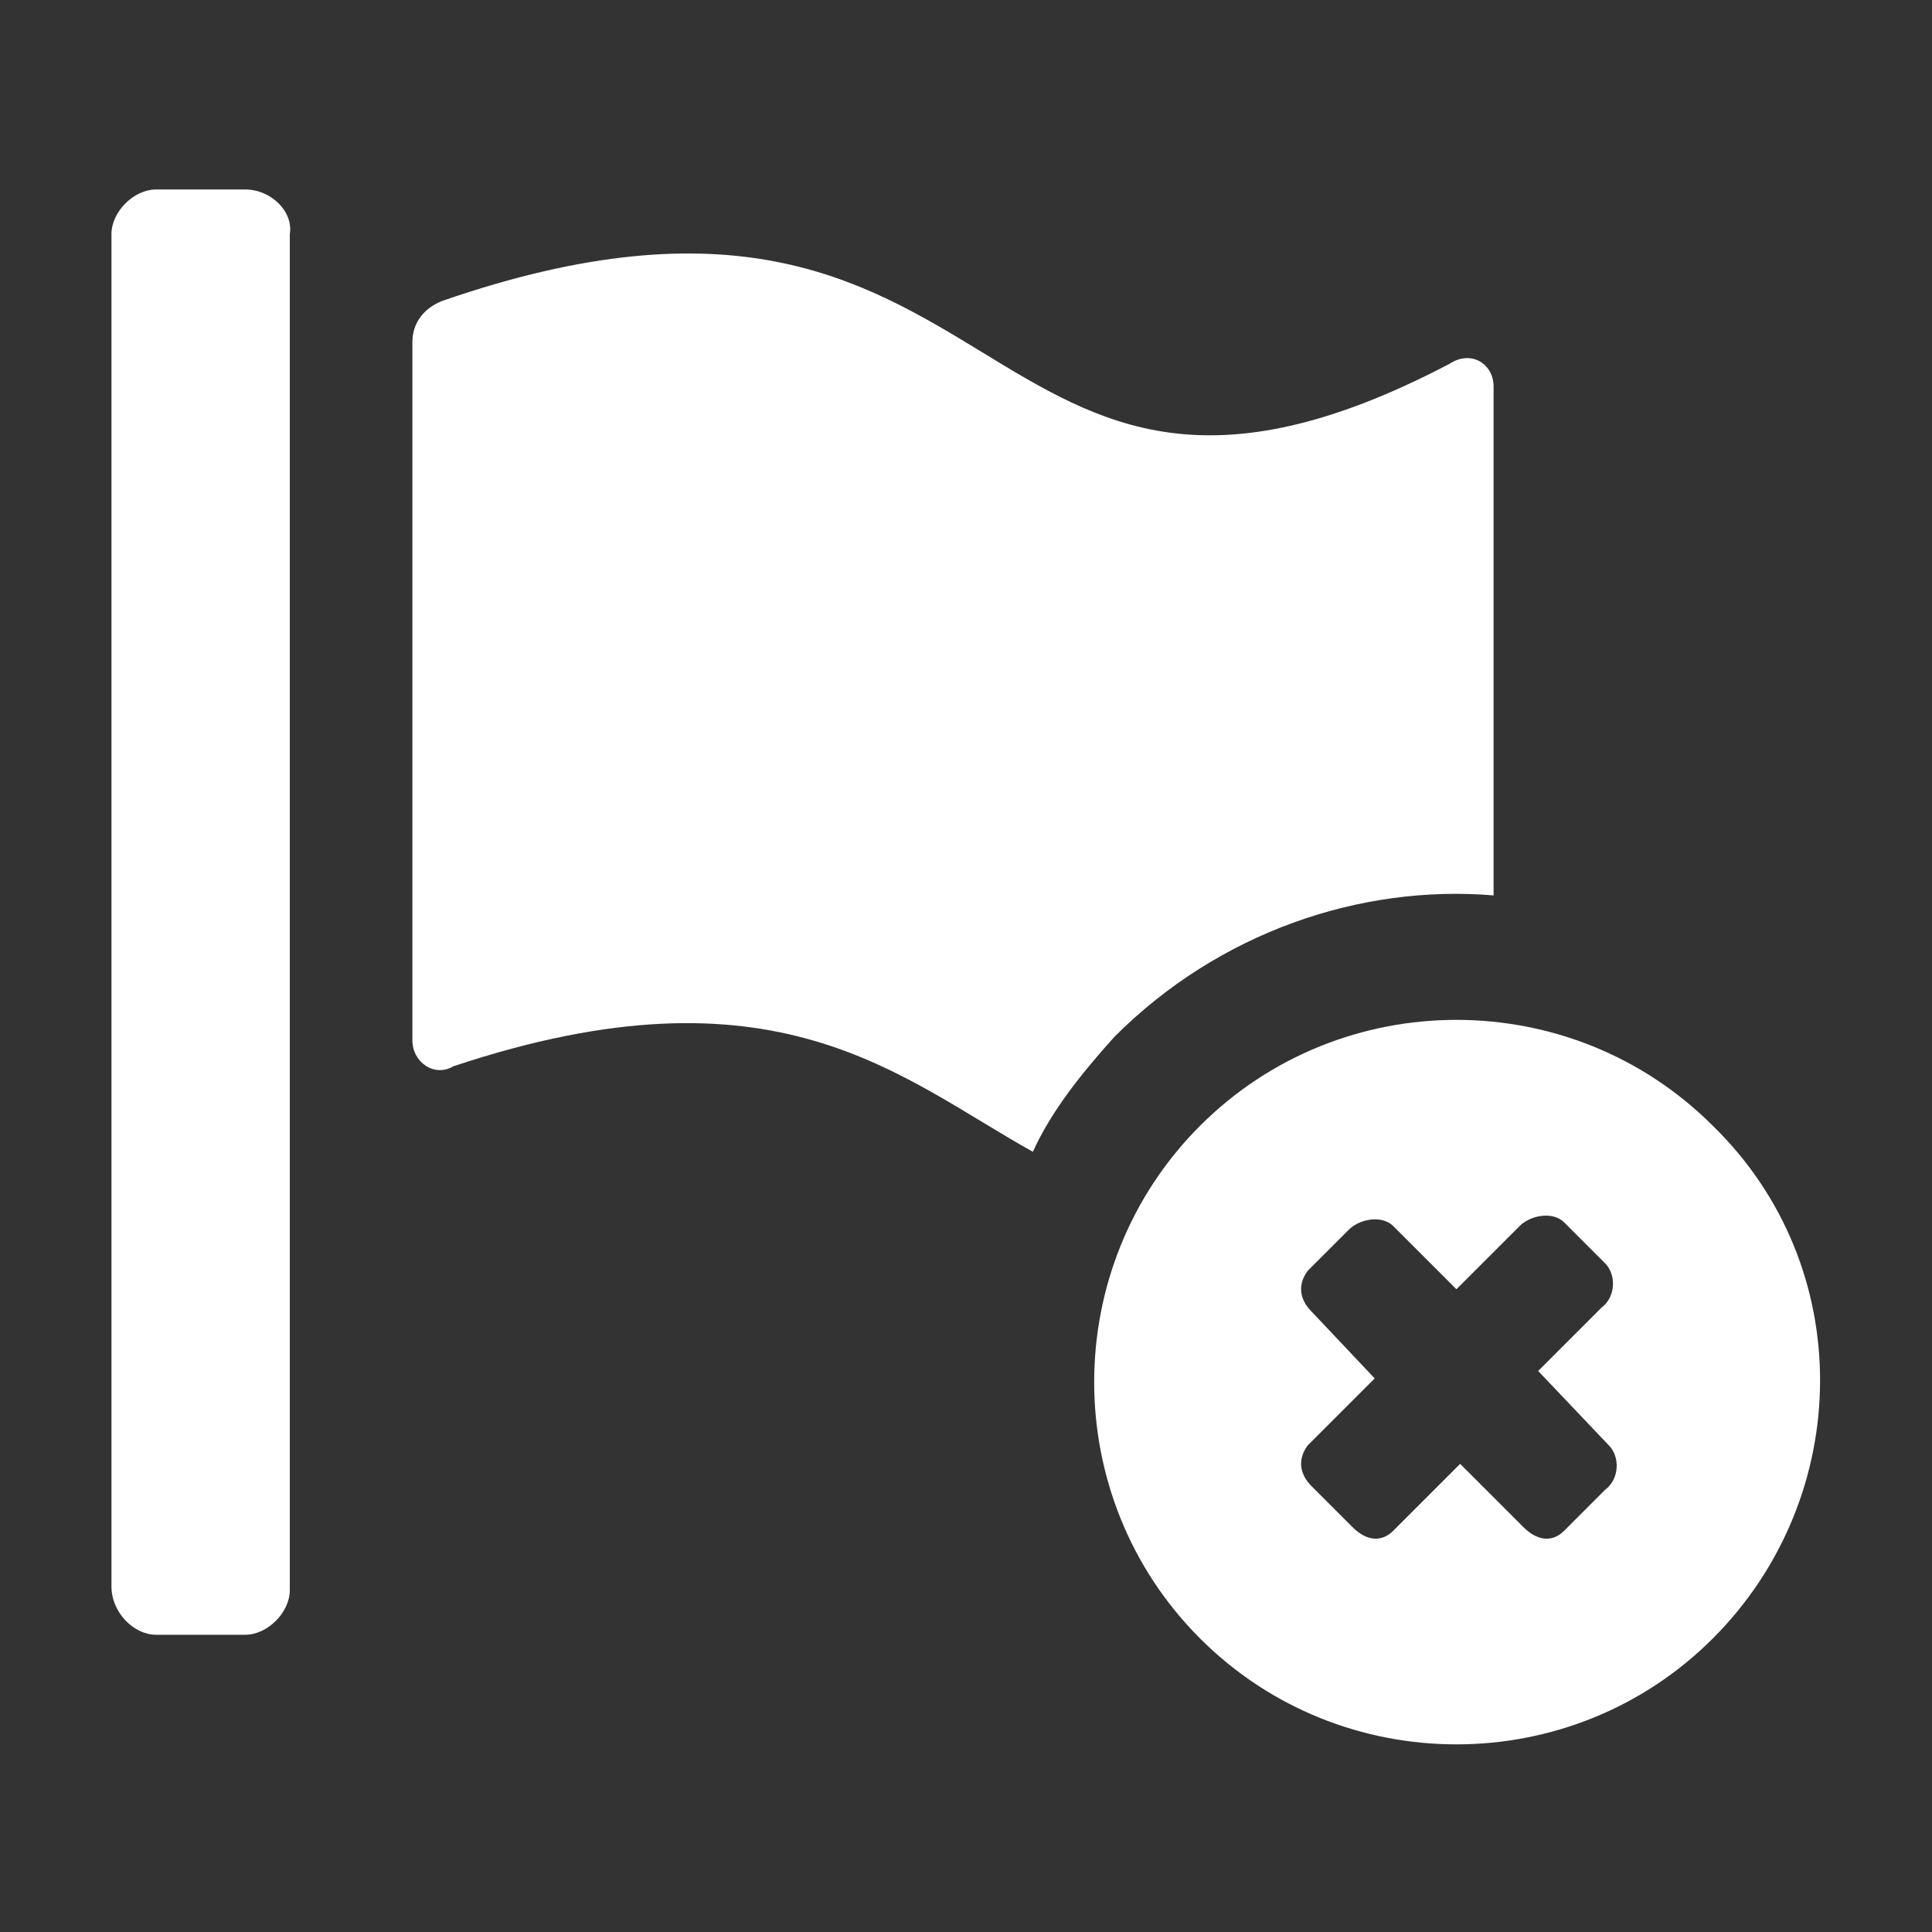 <?xml version="1.0"?><svg xmlns="http://www.w3.org/2000/svg" width="52" height="52" viewBox="0 0 52 52"><rect x="0" y="0" width="52" height="52" fill="#333333" stroke="none"/><g fill="#fff"><path d="m6.6 5.1h-2.4c-0.6 0-1.2 0.6-1.2 1.2v36.4c0 0.7 0.6 1.3 1.2 1.3h2.4c0.6 0 1.2-0.6 1.2-1.2v-36.5c0.1-0.6-0.5-1.2-1.2-1.2z m23.4 22.8c2.8-2.8 6.6-4.1 10.2-3.8v-13.7c0-0.6-0.6-1-1.2-0.6-13 6.8-11.5-7.1-27.1-1.7-0.5 0.2-0.8 0.6-0.8 1.1v18.8c0 0.6 0.6 1 1.1 0.7 8.7-2.9 12 0.3 15.6 2.3 0.5-1.1 1.3-2.1 2.2-3.1z"></path></g><path fill="#fff" d="m46.1 30.3c-3.8-3.8-10-3.8-13.8 0-3.8 3.8-3.8 10 0 13.8s10 3.8 13.8 0 3.9-10 0-13.8z m-2.8 8.6c0.3 0.3 0.3 0.9-0.1 1.2l-1.1 1.1c-0.3 0.3-0.7 0.3-1.1-0.1l-1.7-1.7-1.8 1.8c-0.3 0.3-0.7 0.3-1.1-0.1l-1.1-1.1c-0.3-0.3-0.4-0.7-0.1-1.1l1.8-1.8-1.7-1.8c-0.3-0.3-0.4-0.7-0.1-1.1l1.1-1.1c0.3-0.3 0.9-0.4 1.2-0.1l1.7 1.7 1.7-1.7c0.3-0.3 0.9-0.4 1.2-0.1l1.1 1.1c0.3 0.3 0.3 0.9-0.1 1.2l-1.7 1.7 1.9 2z"></path></svg>